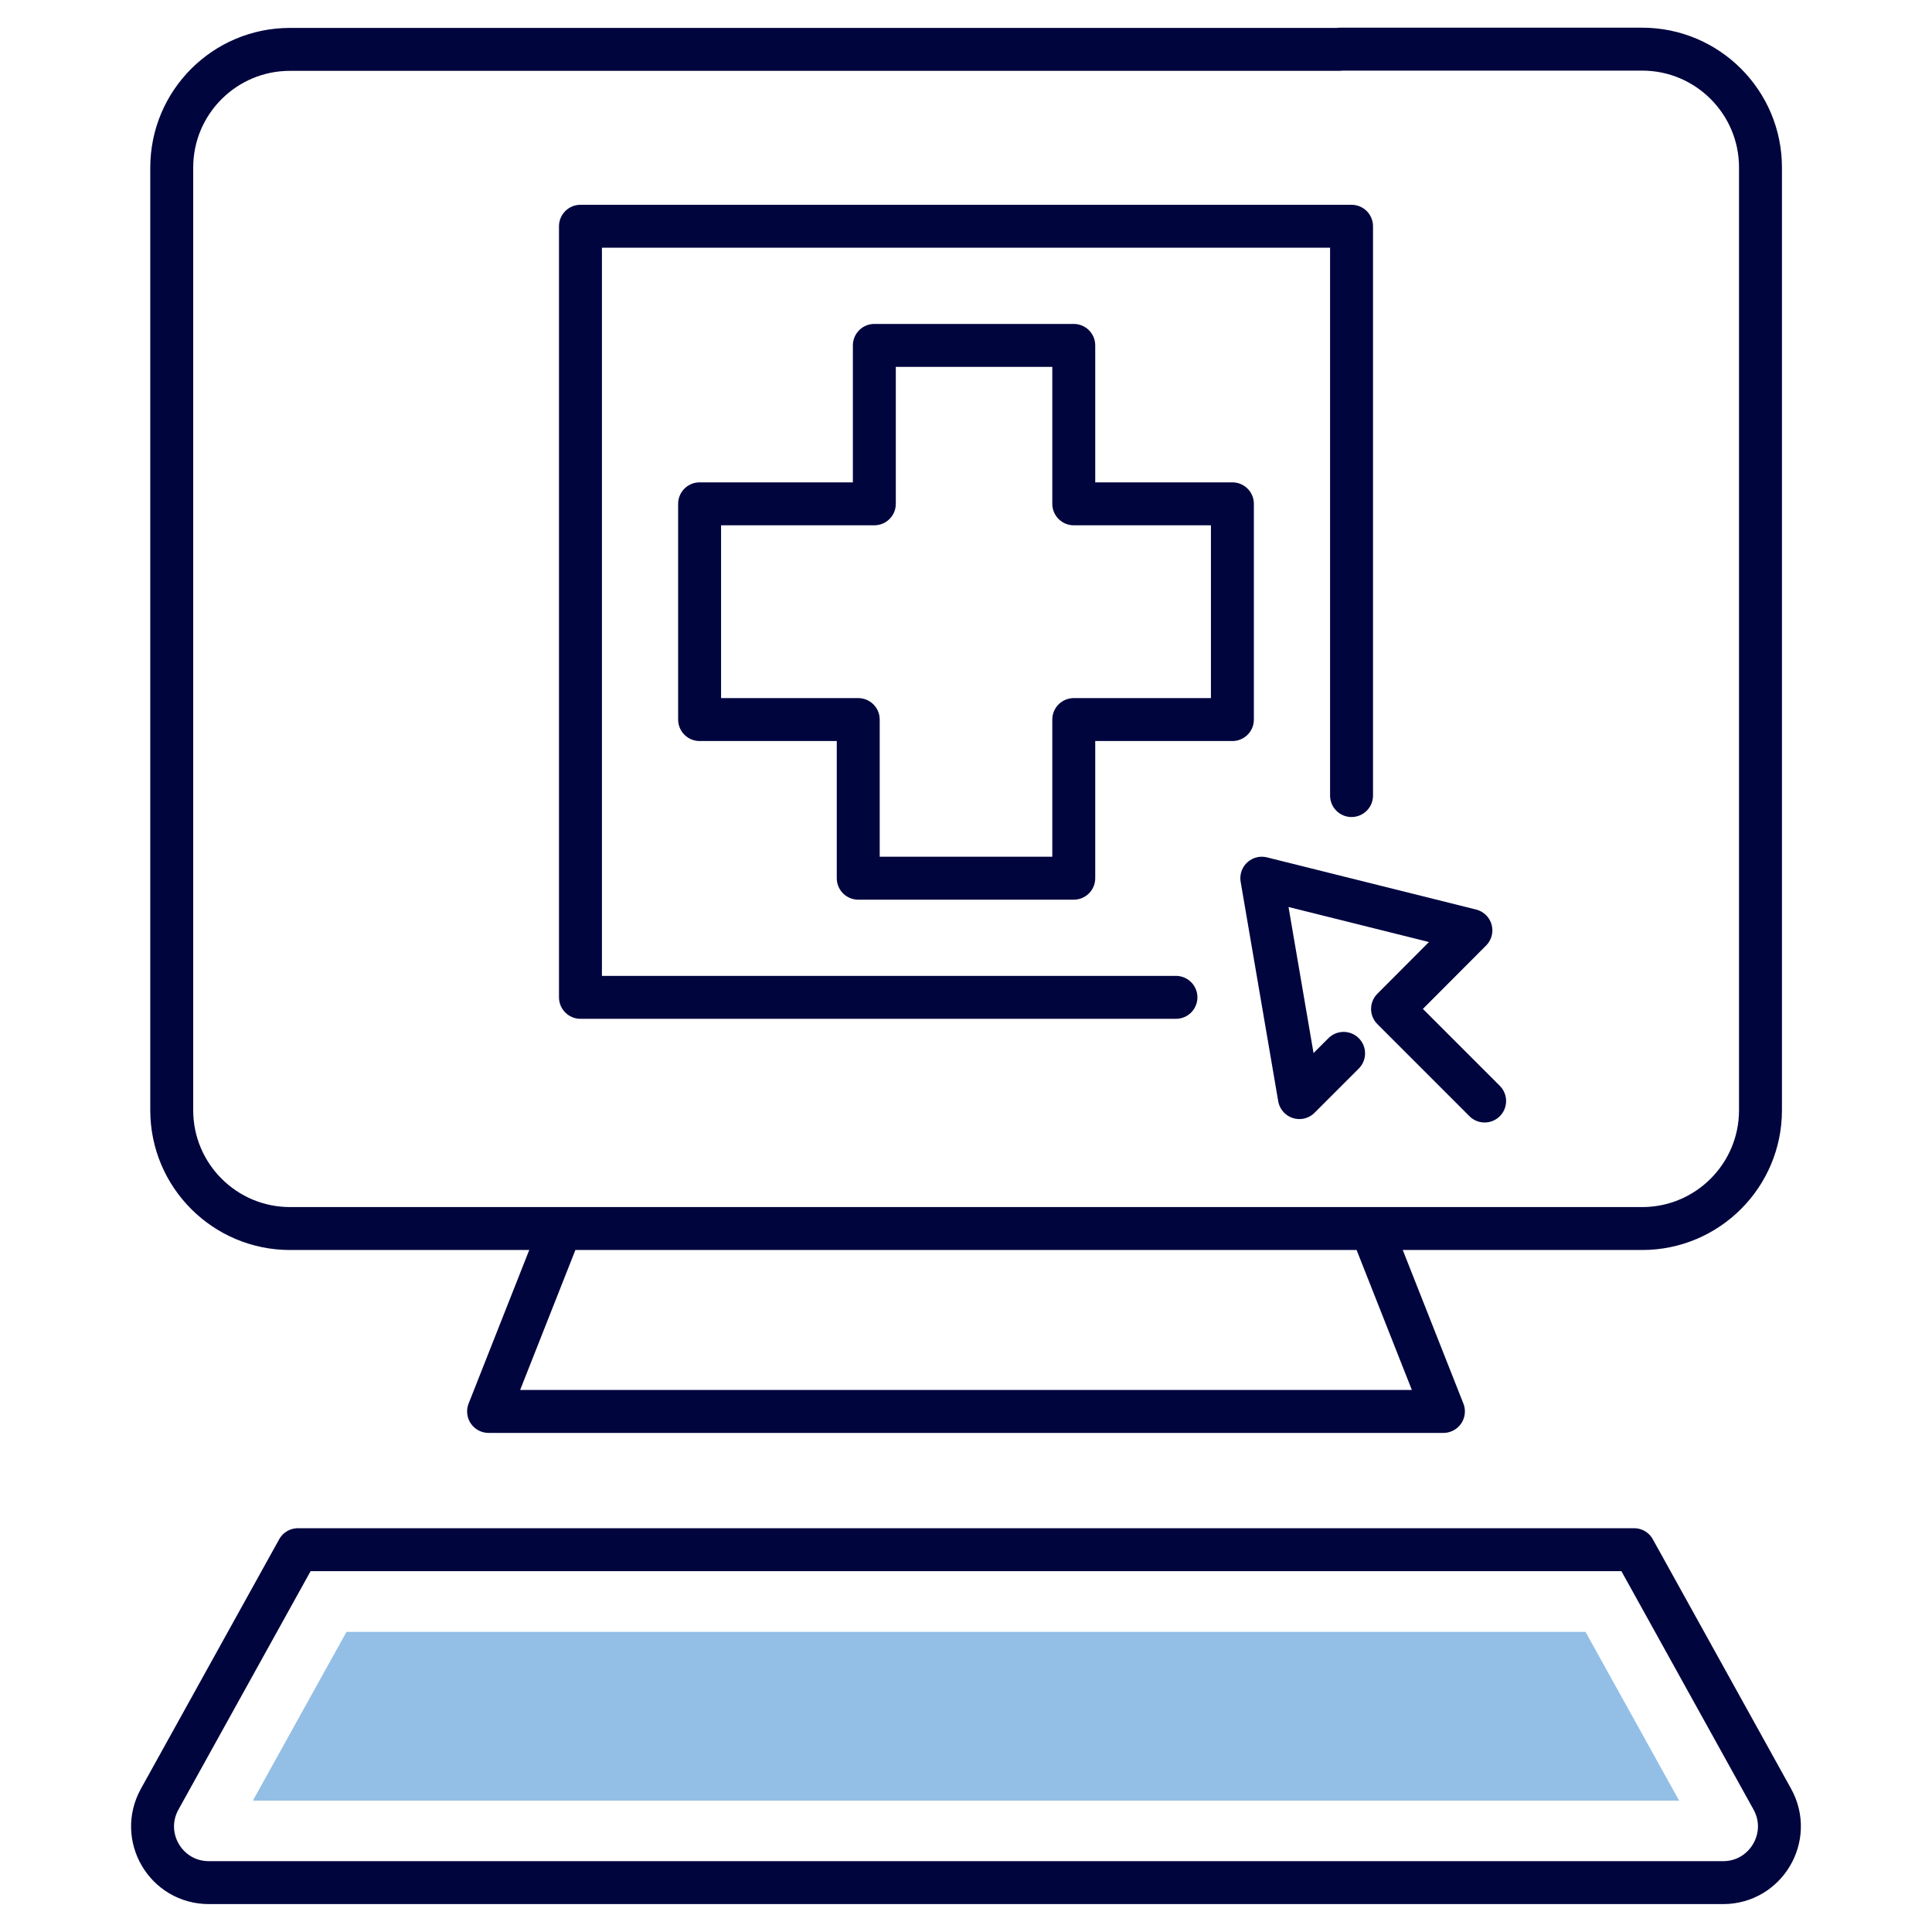 <?xml version="1.0" encoding="UTF-8"?>
<svg xmlns="http://www.w3.org/2000/svg" id="a" width="240px" height="240px" viewBox="0 0 90 90">
  <polygon points="40.73 16.09 50.02 16.09 50.02 23.47 57.41 23.47 57.41 33.52 50.02 33.52 50.02 40.91 39.98 40.91 39.98 33.52 32.59 33.52 32.59 23.47 40.73 23.47 40.73 16.09" fill="none" stroke="#00053e" stroke-linecap="round" stroke-linejoin="round" stroke-width="2"></polygon>
  <polyline points="54.78 46.46 27.04 46.46 27.04 10.54 62.96 10.54 62.96 37.06" fill="none" stroke="#00053e" stroke-linecap="round" stroke-linejoin="round" stroke-width="2"></polyline>
  <path d="M62.41,2.29h14.09c3.04,0,5.51,2.47,5.51,5.51v43.92c0,3.04-2.47,5.51-5.51,5.51H13.51c-3.04,0-5.51-2.47-5.51-5.51V7.81c0-3.05,2.47-5.51,5.51-5.51h48.9Z" fill="none" stroke="#00053e" stroke-linecap="round" stroke-linejoin="round" stroke-width="2"></path>
  <polyline points="26.12 57.24 22.76 65.75 45 65.75 67.24 65.75 63.88 57.24" fill="none" stroke="#00053e" stroke-linecap="round" stroke-linejoin="round" stroke-width="2"></polyline>
  <path d="M76.12,72.19l6.44,11.62c.97,1.75-.3,3.89-2.29,3.89H9.73c-2,0-3.26-2.14-2.29-3.89l6.44-11.62h62.24Z" fill="none" stroke="#00053e" stroke-linecap="round" stroke-linejoin="round" stroke-width="2"></path>
  <polygon points="11.78 83.88 16.14 76.02 73.86 76.02 78.22 83.88 11.78 83.88" fill="#93bfe6"></polygon>
  <polyline points="69.16 51.29 64.87 47 68.52 43.34 58.78 40.91 60.53 51.13 62.59 49.07" fill="none" stroke="#00053e" stroke-linecap="round" stroke-linejoin="round" stroke-width="2"></polyline>
</svg>
